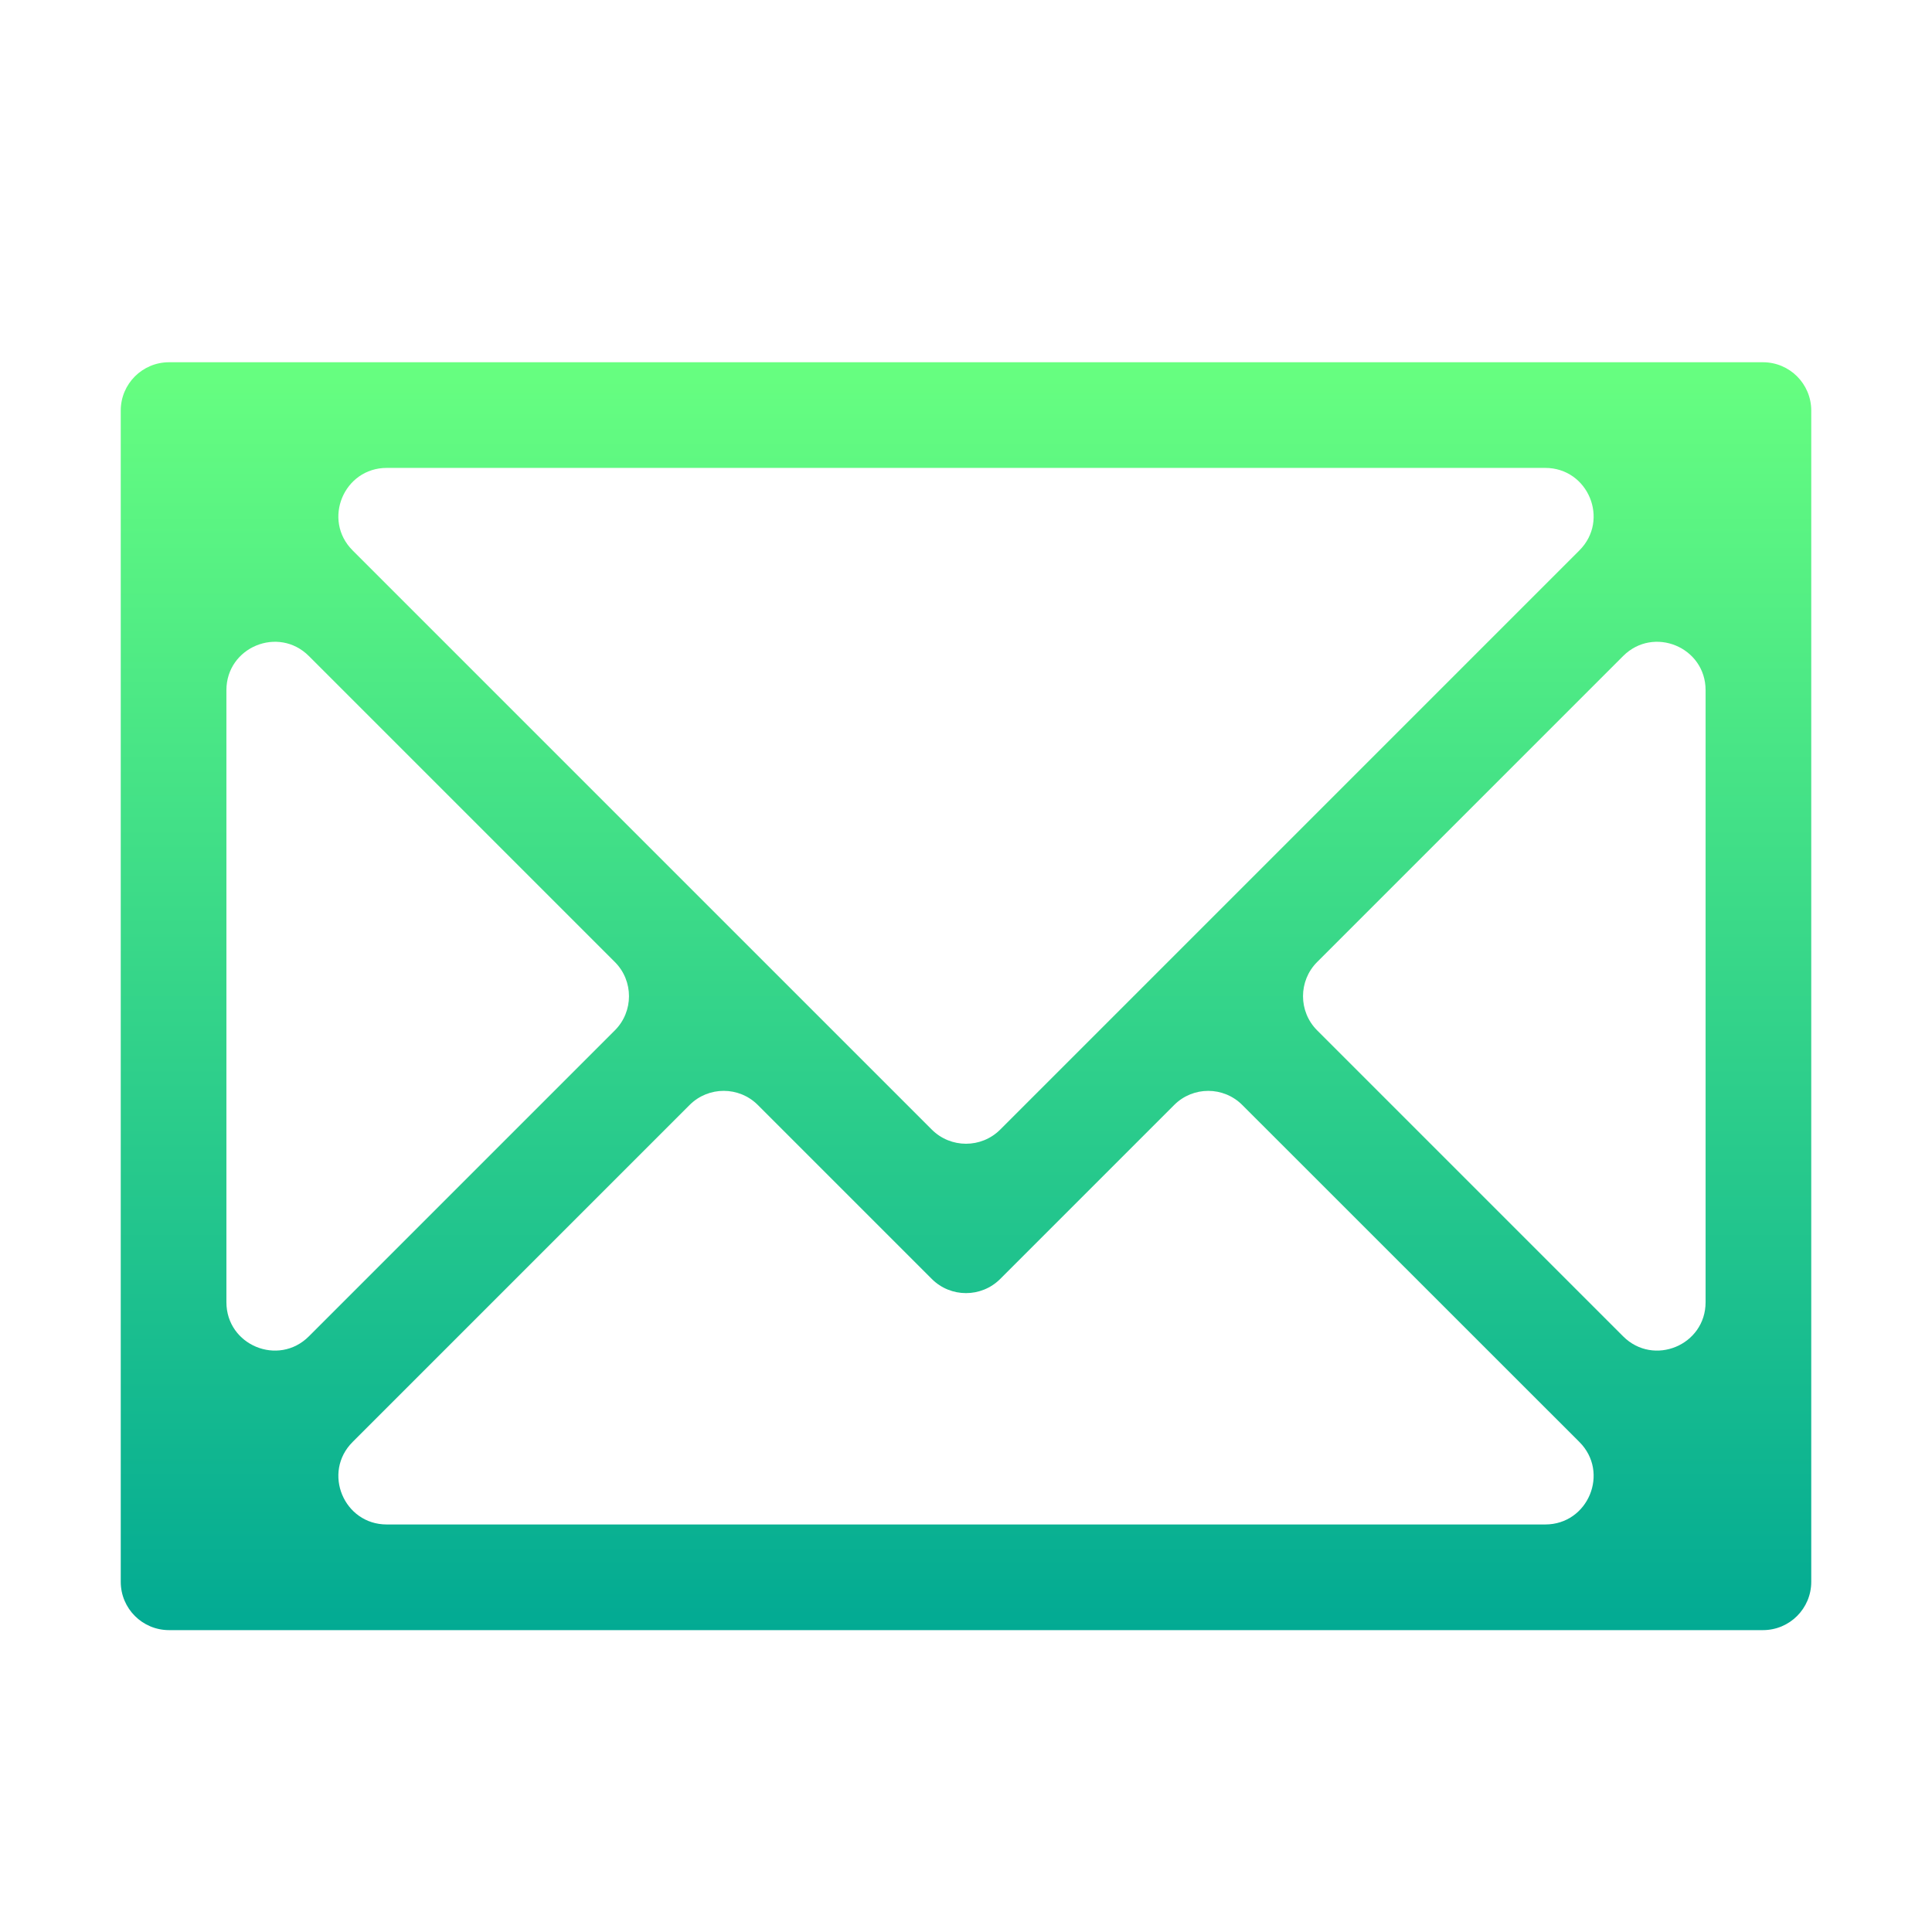 <svg width="16" height="16" viewBox="0 0 16 16" fill="none" xmlns="http://www.w3.org/2000/svg">
<path d="M1.4 3C1.179 3 1 3.179 1 3.4V13.1C1 13.321 1.179 13.5 1.4 13.5H14.6C14.821 13.5 15 13.321 15 13.1V3.4C15 3.179 14.821 3 14.6 3H1.4ZM2.92 4.558C2.668 4.306 2.847 3.875 3.203 3.875H12.797C13.153 3.875 13.332 4.306 13.08 4.558L8.283 9.355C8.127 9.511 7.873 9.511 7.717 9.355L2.92 4.558ZM1.875 5.716C1.875 5.359 2.306 5.181 2.558 5.433L5.092 7.967C5.248 8.123 5.248 8.377 5.092 8.533L2.558 11.067C2.306 11.319 1.875 11.141 1.875 10.784V5.716ZM13.442 5.433C13.694 5.181 14.125 5.359 14.125 5.716V10.784C14.125 11.141 13.694 11.319 13.442 11.067L10.908 8.533C10.752 8.377 10.752 8.123 10.908 7.967L13.442 5.433ZM5.711 9.151C5.867 8.995 6.12 8.995 6.276 9.151L7.717 10.592C7.873 10.748 8.127 10.748 8.283 10.592L9.724 9.151C9.88 8.995 10.133 8.995 10.289 9.152L13.08 11.942C13.332 12.194 13.153 12.625 12.797 12.625H3.203C2.847 12.625 2.668 12.194 2.92 11.942L5.711 9.151Z" fill="url(#paint0_linear_448_530)"/>
<defs>
<linearGradient id="paint0_linear_448_530" x1="8" y1="13.5" x2="8" y2="3" gradientUnits="userSpaceOnUse">
<stop stop-color="#02AA93"/>
<stop offset="1" stop-color="#67FF80"/>
</linearGradient>
</defs>
</svg>
